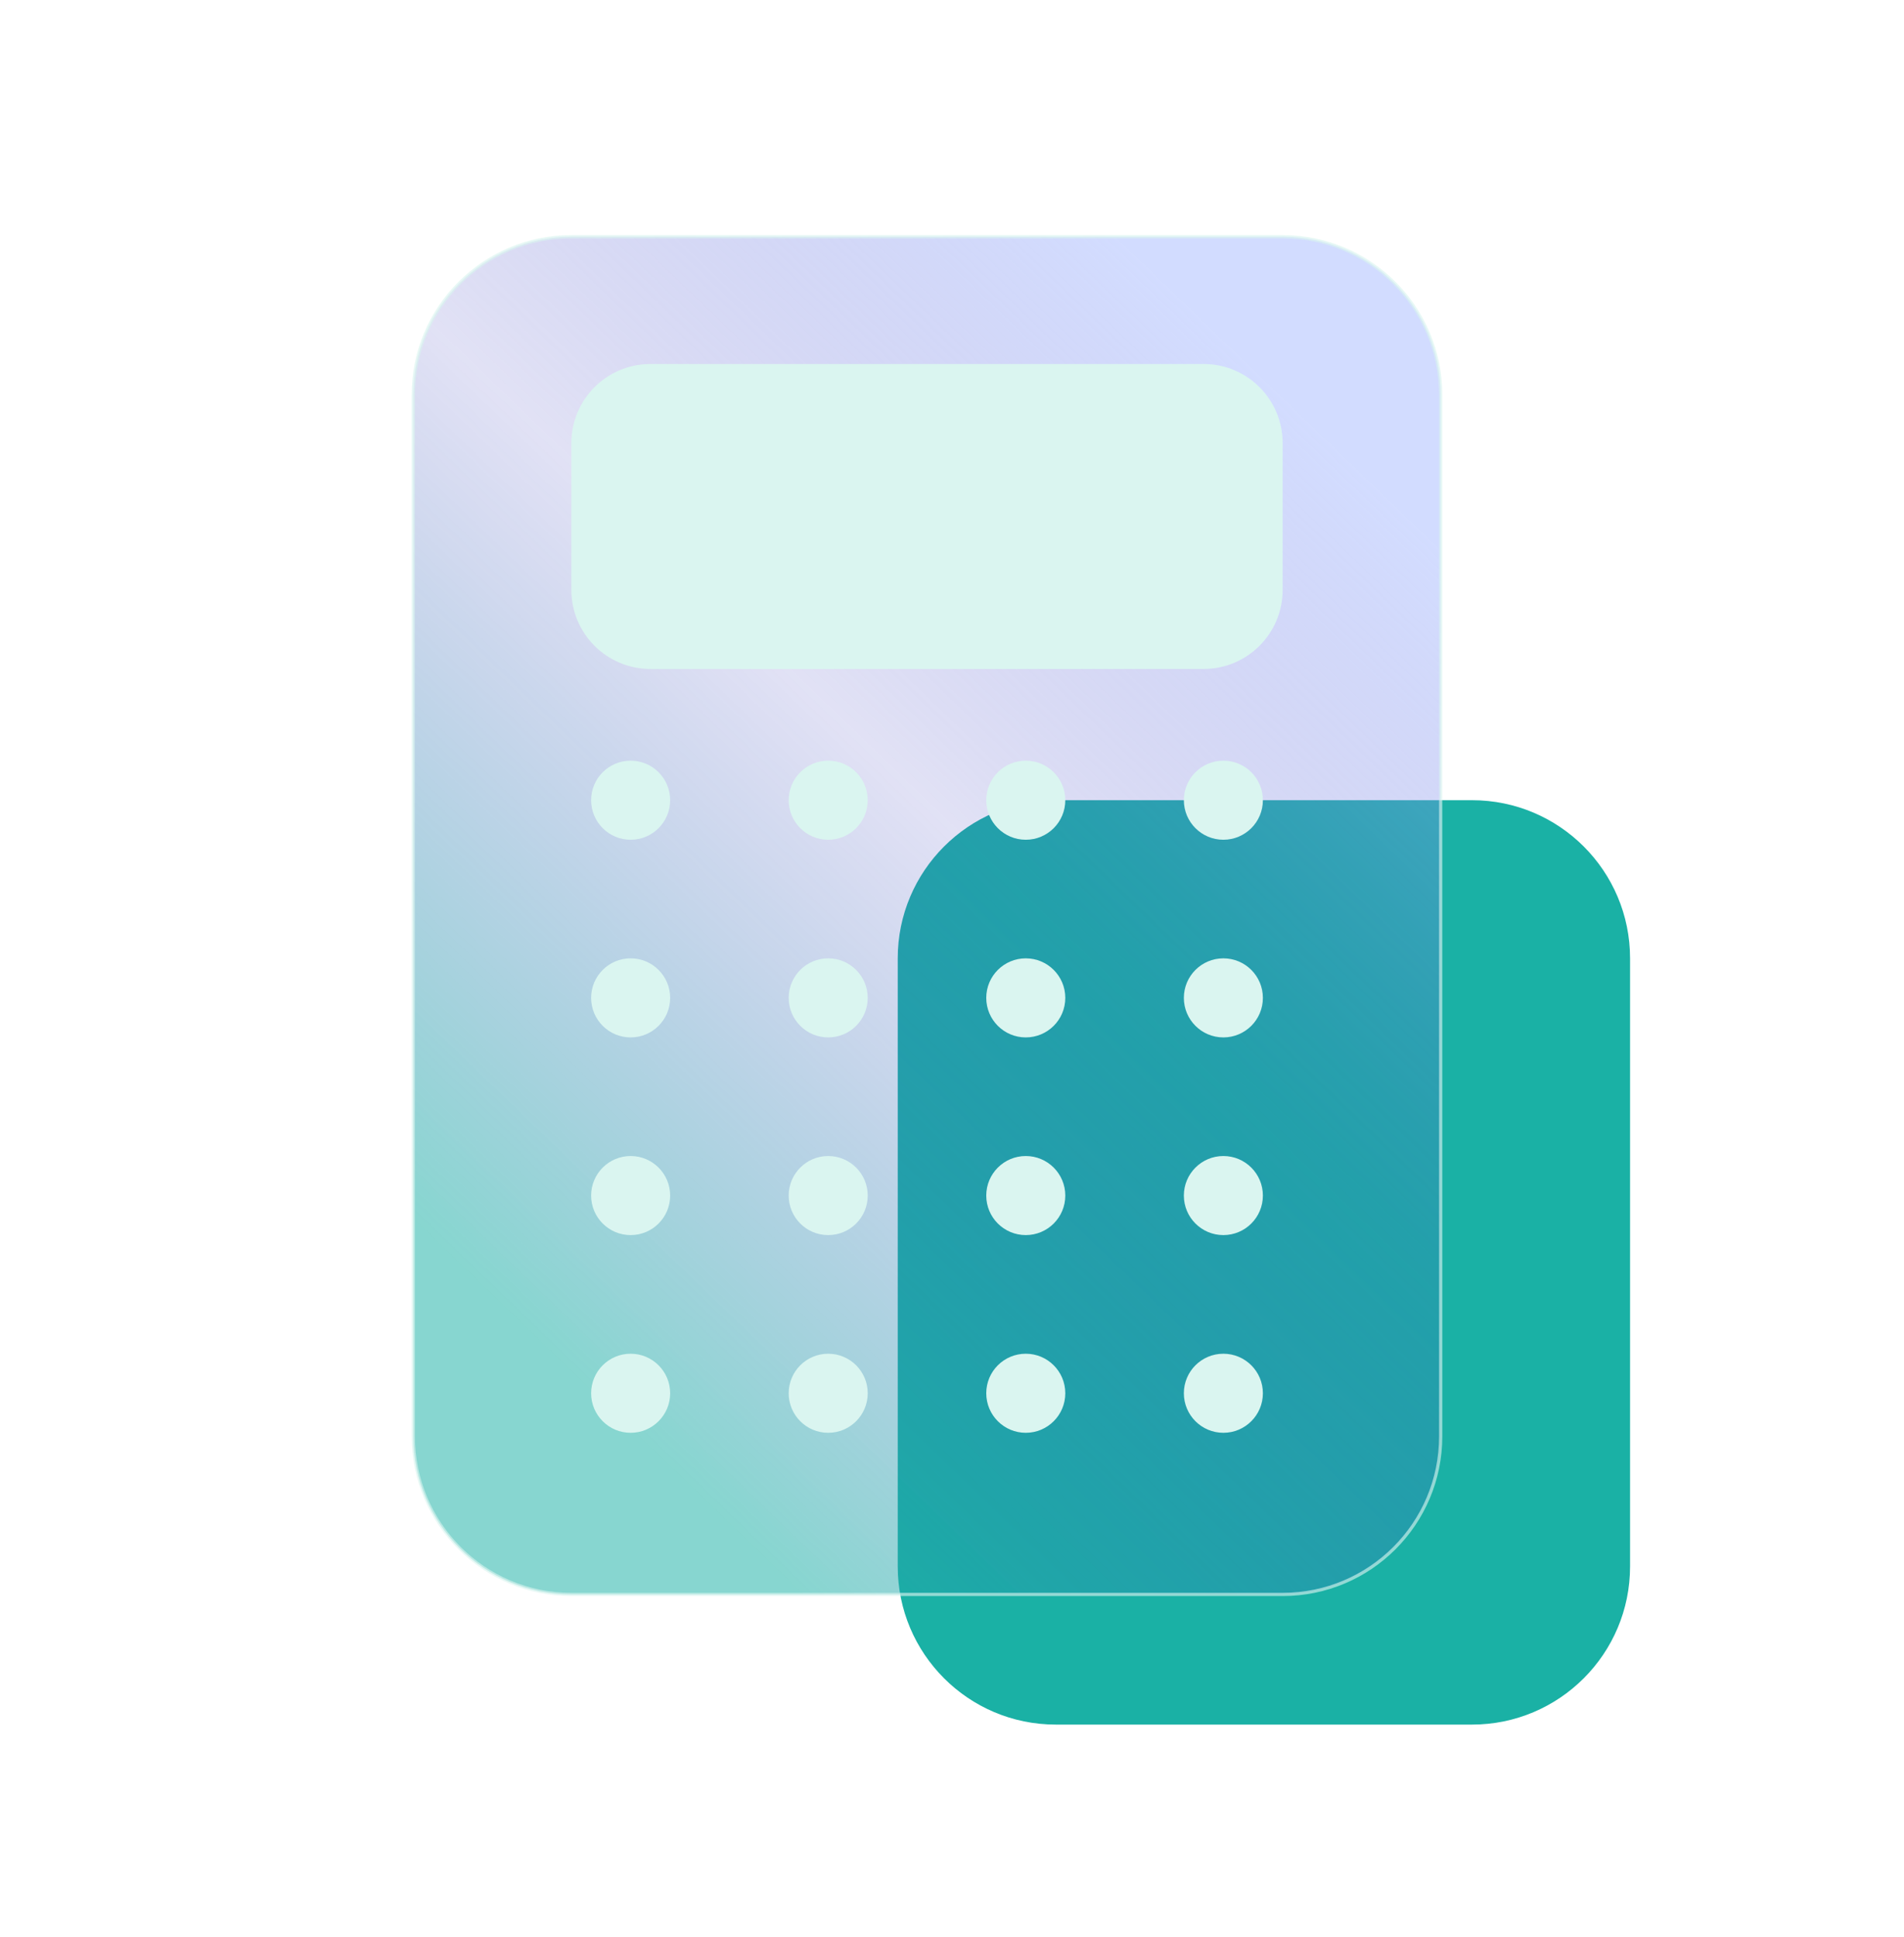 <svg width="118" height="120" viewBox="0 0 118 120" fill="none" xmlns="http://www.w3.org/2000/svg">
<path d="M91.227 49.566H65.433C60.023 49.566 55.637 53.952 55.637 59.362V97.029C55.637 102.439 60.023 106.825 65.433 106.825H91.227C96.637 106.825 101.023 102.439 101.023 97.029V59.362C101.023 53.952 96.637 49.566 91.227 49.566Z" fill="#1AB1A5"/>
<g filter="url(#filter0_i_224_10230)">
<path d="M79.491 13.661H35.409C29.999 13.661 25.613 18.047 25.613 23.457V87.968C25.613 93.378 29.999 97.763 35.409 97.763H79.491C84.901 97.763 89.287 93.378 89.287 87.968V23.457C89.287 18.047 84.901 13.661 79.491 13.661Z" fill="url(#paint0_linear_224_10230)" fill-opacity="0.75"/>
<path d="M79.491 13.661H35.409C29.999 13.661 25.613 18.047 25.613 23.457V87.968C25.613 93.378 29.999 97.763 35.409 97.763H79.491C84.901 97.763 89.287 93.378 89.287 87.968V23.457C89.287 18.047 84.901 13.661 79.491 13.661Z" stroke="#DAF5F0" stroke-opacity="0.63" stroke-width="0.2"/>
</g>
<path d="M41.533 49.567C41.533 48.214 40.436 47.118 39.084 47.118C37.731 47.118 36.635 48.214 36.635 49.567C36.635 50.919 37.731 52.016 39.084 52.016C40.436 52.016 41.533 50.919 41.533 49.567Z" fill="#DAF5F0"/>
<path d="M41.533 61.811C41.533 60.459 40.436 59.362 39.084 59.362C37.731 59.362 36.635 60.459 36.635 61.811C36.635 63.164 37.731 64.26 39.084 64.26C40.436 64.26 41.533 63.164 41.533 61.811Z" fill="#DAF5F0"/>
<path d="M66.021 61.811C66.021 60.459 64.925 59.362 63.572 59.362C62.219 59.362 61.123 60.459 61.123 61.811C61.123 63.164 62.219 64.26 63.572 64.26C64.925 64.26 66.021 63.164 66.021 61.811Z" fill="#DAF5F0"/>
<path d="M41.533 74.056C41.533 72.704 40.436 71.607 39.084 71.607C37.731 71.607 36.635 72.704 36.635 74.056C36.635 75.409 37.731 76.505 39.084 76.505C40.436 76.505 41.533 75.409 41.533 74.056Z" fill="#DAF5F0"/>
<path d="M66.021 74.056C66.021 72.704 64.925 71.607 63.572 71.607C62.219 71.607 61.123 72.704 61.123 74.056C61.123 75.409 62.219 76.505 63.572 76.505C64.925 76.505 66.021 75.409 66.021 74.056Z" fill="#DAF5F0"/>
<path d="M41.533 86.302C41.533 84.949 40.436 83.853 39.084 83.853C37.731 83.853 36.635 84.949 36.635 86.302C36.635 87.654 37.731 88.751 39.084 88.751C40.436 88.751 41.533 87.654 41.533 86.302Z" fill="#DAF5F0"/>
<path d="M66.021 86.302C66.021 84.949 64.925 83.853 63.572 83.853C62.219 83.853 61.123 84.949 61.123 86.302C61.123 87.654 62.219 88.751 63.572 88.751C64.925 88.751 66.021 87.654 66.021 86.302Z" fill="#DAF5F0"/>
<path d="M53.777 49.567C53.777 48.214 52.68 47.118 51.328 47.118C49.975 47.118 48.879 48.214 48.879 49.567C48.879 50.919 49.975 52.016 51.328 52.016C52.68 52.016 53.777 50.919 53.777 49.567Z" fill="#DAF5F0"/>
<path d="M53.777 61.811C53.777 60.459 52.68 59.362 51.328 59.362C49.975 59.362 48.879 60.459 48.879 61.811C48.879 63.164 49.975 64.26 51.328 64.26C52.68 64.26 53.777 63.164 53.777 61.811Z" fill="#DAF5F0"/>
<path d="M78.267 61.811C78.267 60.459 77.171 59.362 75.818 59.362C74.466 59.362 73.369 60.459 73.369 61.811C73.369 63.164 74.466 64.26 75.818 64.26C77.171 64.26 78.267 63.164 78.267 61.811Z" fill="#DAF5F0"/>
<path d="M53.777 74.056C53.777 72.704 52.68 71.607 51.328 71.607C49.975 71.607 48.879 72.704 48.879 74.056C48.879 75.409 49.975 76.505 51.328 76.505C52.68 76.505 53.777 75.409 53.777 74.056Z" fill="#DAF5F0"/>
<path d="M78.267 74.056C78.267 72.704 77.171 71.607 75.818 71.607C74.466 71.607 73.369 72.704 73.369 74.056C73.369 75.409 74.466 76.505 75.818 76.505C77.171 76.505 78.267 75.409 78.267 74.056Z" fill="#DAF5F0"/>
<path d="M53.777 86.302C53.777 84.949 52.68 83.853 51.328 83.853C49.975 83.853 48.879 84.949 48.879 86.302C48.879 87.654 49.975 88.751 51.328 88.751C52.68 88.751 53.777 87.654 53.777 86.302Z" fill="#DAF5F0"/>
<path d="M78.267 86.302C78.267 84.949 77.171 83.853 75.818 83.853C74.466 83.853 73.369 84.949 73.369 86.302C73.369 87.654 74.466 88.751 75.818 88.751C77.171 88.751 78.267 87.654 78.267 86.302Z" fill="#DAF5F0"/>
<path d="M66.021 49.567C66.021 48.214 64.925 47.118 63.572 47.118C62.219 47.118 61.123 48.214 61.123 49.567C61.123 50.919 62.219 52.016 63.572 52.016C64.925 52.016 66.021 50.919 66.021 49.567Z" fill="#DAF5F0"/>
<path d="M78.267 49.567C78.267 48.214 77.171 47.118 75.818 47.118C74.466 47.118 73.369 48.214 73.369 49.567C73.369 50.919 74.466 52.016 75.818 52.016C77.171 52.016 78.267 50.919 78.267 49.567Z" fill="#DAF5F0"/>
<path d="M74.594 22.548H40.308C37.603 22.548 35.41 24.741 35.41 27.446V36.539C35.41 39.244 37.603 41.437 40.308 41.437H74.594C77.299 41.437 79.492 39.244 79.492 36.539V27.446C79.492 24.741 77.299 22.548 74.594 22.548Z" fill="#DAF5F0"/>
<defs>
<filter id="filter0_i_224_10230" x="21.514" y="9.561" width="71.873" height="92.302" filterUnits="userSpaceOnUse" color-interpolation-filters="sRGB">
<feFlood flood-opacity="0" result="BackgroundImageFix"/>
<feBlend mode="normal" in="SourceGraphic" in2="BackgroundImageFix" result="shape"/>
<feColorMatrix in="SourceAlpha" type="matrix" values="0 0 0 0 0 0 0 0 0 0 0 0 0 0 0 0 0 0 127 0" result="hardAlpha"/>
<feOffset dy="1"/>
<feGaussianBlur stdDeviation="5"/>
<feComposite in2="hardAlpha" operator="arithmetic" k2="-1" k3="1"/>
<feColorMatrix type="matrix" values="0 0 0 0 0.105 0 0 0 0 0.202 0 0 0 0 0.548 0 0 0 0.26 0"/>
<feBlend mode="normal" in2="shape" result="effect1_innerShadow_224_10230"/>
</filter>
<linearGradient id="paint0_linear_224_10230" x1="39.409" y1="87.951" x2="90.9" y2="34.489" gradientUnits="userSpaceOnUse">
<stop stop-color="#1AB1A5" stop-opacity="0.7"/>
<stop offset="0.548" stop-color="#4B4DC3" stop-opacity="0.22"/>
<stop offset="1" stop-color="#9CB2FF" stop-opacity="0.6"/>
</linearGradient>
</defs>
</svg>

